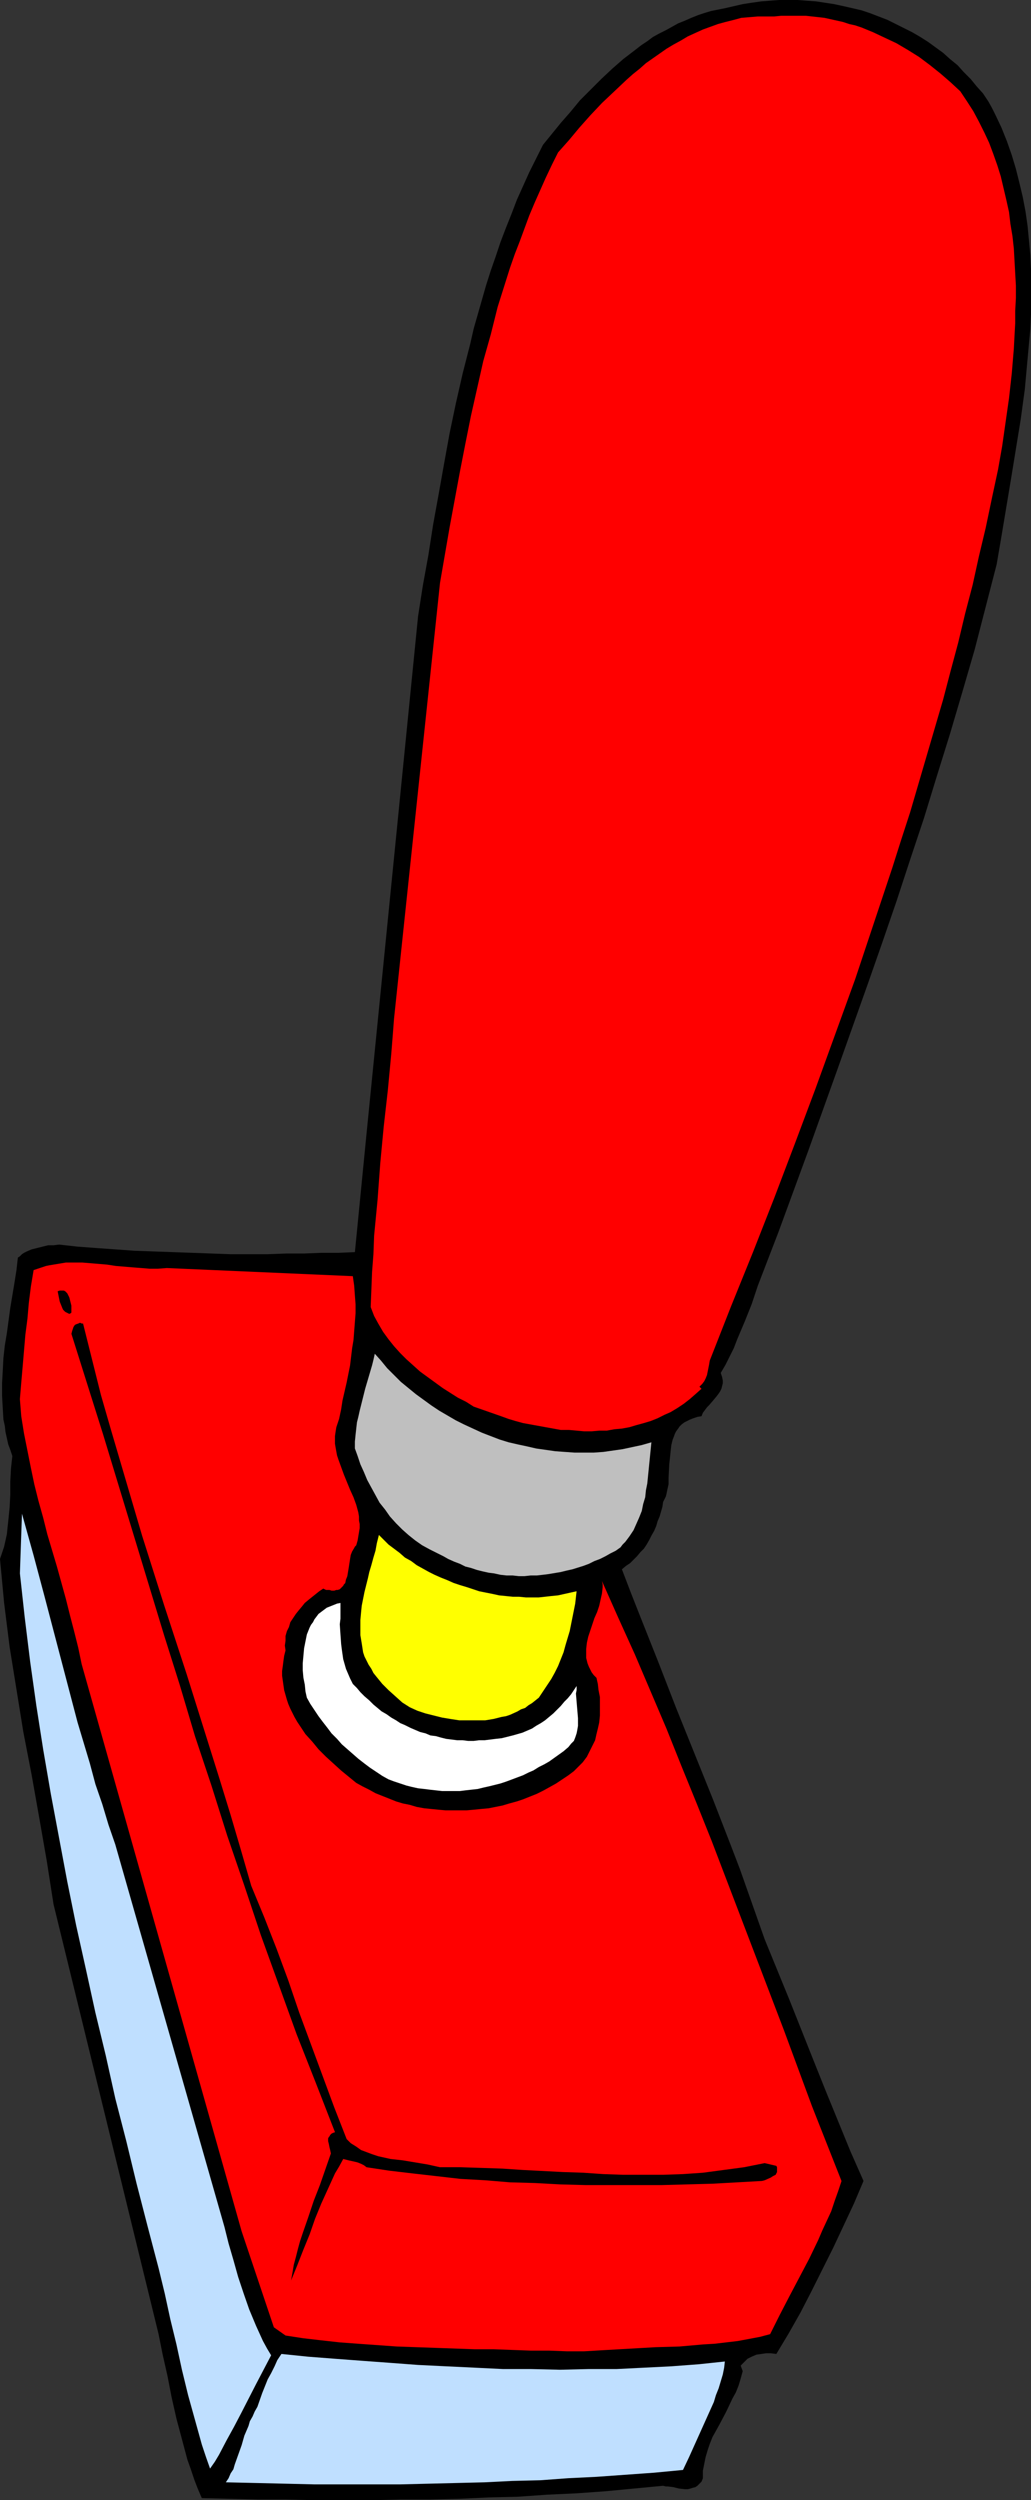 <?xml version="1.0" encoding="UTF-8" standalone="no"?>
<svg
   version="1.0"
   width="64.212mm"
   height="155.711mm"
   id="svg10"
   sodipodi:docname="Rubber Stamp 1.wmf"
   xmlns:inkscape="http://www.inkscape.org/namespaces/inkscape"
   xmlns:sodipodi="http://sodipodi.sourceforge.net/DTD/sodipodi-0.dtd"
   xmlns="http://www.w3.org/2000/svg"
   xmlns:svg="http://www.w3.org/2000/svg">
  <rect width="100%" height="100%" fill="#333333" stroke="none"/>
  <sodipodi:namedview
     id="namedview10"
     pagecolor="#ffffff"
     bordercolor="#000000"
     borderopacity="0.25"
     inkscape:showpageshadow="2"
     inkscape:pageopacity="0.0"
     inkscape:pagecheckerboard="0"
     inkscape:deskcolor="#d1d1d1"
     inkscape:document-units="mm" />
  <defs
     id="defs1">
    <pattern
       id="WMFhbasepattern"
       patternUnits="userSpaceOnUse"
       width="6"
       height="6"
       x="0"
       y="0" />
  </defs>
  <path
     style="fill:#000000;fill-opacity:1;fill-rule:evenodd;stroke:none"
     d="m 232.672,23.915 0.808,1.454 0.808,1.616 1.454,3.07 1.293,3.232 1.131,3.232 0.969,3.232 0.808,3.232 0.808,3.393 0.646,3.393 0.485,3.393 0.323,3.393 0.323,3.393 0.162,3.555 v 3.393 3.555 3.555 l -0.162,3.555 -0.323,3.393 -0.323,3.555 -0.323,3.555 -0.323,3.555 -0.969,7.11 -1.131,6.948 -1.131,6.948 -1.131,6.787 -1.131,6.787 -1.131,6.625 -2.585,10.019 -2.585,10.019 -2.908,10.019 -2.908,9.857 -3.07,9.857 -3.07,10.019 -3.232,9.695 -3.232,9.857 -3.393,9.857 -3.393,9.695 -6.948,19.553 -6.948,19.391 -7.109,19.391 -1.616,4.201 -1.616,4.201 -1.616,4.201 -1.454,4.363 -1.616,4.04 -1.777,4.201 -0.808,2.101 -0.969,1.939 -0.969,1.939 -1.131,1.939 0.323,0.97 0.162,0.808 v 0.646 l -0.162,0.646 -0.162,0.646 -0.323,0.646 -0.323,0.485 -0.485,0.646 -0.808,0.97 -0.969,1.131 -0.485,0.485 -0.485,0.646 -0.485,0.646 -0.323,0.808 -0.969,0.162 -0.969,0.323 -0.808,0.323 -0.646,0.323 -0.646,0.323 -0.646,0.485 -0.485,0.485 -0.323,0.485 -0.485,0.646 -0.323,0.646 -0.162,0.485 -0.323,0.808 -0.323,1.293 -0.162,1.454 -0.162,1.616 -0.162,1.454 -0.162,3.232 V 349.36 l -0.323,1.454 -0.162,0.808 -0.162,0.646 -0.323,0.646 -0.323,0.646 -0.162,1.131 -0.323,1.131 -0.323,1.131 -0.485,1.131 -0.323,1.131 -0.485,1.131 -0.646,1.131 -0.485,0.97 -0.646,1.131 -0.646,0.97 -0.808,0.808 -0.808,0.97 -0.808,0.808 -0.808,0.808 -0.969,0.646 -0.969,0.808 2.101,5.494 2.101,5.333 4.363,10.988 4.201,10.827 4.363,10.827 4.363,10.827 4.201,10.827 2.101,5.494 1.939,5.494 1.939,5.494 1.939,5.494 2.908,7.11 2.908,7.11 5.655,14.22 2.908,7.272 2.908,7.11 2.908,7.11 3.07,6.948 -2.262,5.333 -2.424,5.171 -2.424,5.171 -2.585,5.171 -2.585,5.171 -2.585,5.009 -2.747,4.848 -1.454,2.424 -1.454,2.424 -1.293,-0.162 h -1.131 l -1.131,0.162 -1.131,0.162 -1.131,0.485 -0.969,0.485 -0.808,0.808 -0.808,0.808 0.485,1.293 -0.485,1.778 -0.485,1.616 -0.646,1.616 -0.808,1.454 -1.454,3.07 -1.616,3.07 -0.808,1.454 -0.808,1.454 -0.646,1.616 -0.485,1.454 -0.485,1.616 -0.323,1.616 -0.323,1.616 v 0.97 0.808 l -0.323,0.808 -0.485,0.485 -0.485,0.485 -0.485,0.323 -0.646,0.162 -0.485,0.162 -0.646,0.162 h -0.646 l -1.454,-0.162 -1.293,-0.323 -1.293,-0.162 h -0.485 l -0.646,-0.162 -6.786,0.646 -6.786,0.646 -6.786,0.485 -6.948,0.323 -6.948,0.485 -6.786,0.162 -6.948,0.323 -6.786,0.162 h -6.948 l -6.786,0.162 h -6.786 -6.786 l -6.786,-0.162 h -6.625 l -6.625,-0.162 -6.463,-0.162 -0.969,-2.262 -0.808,-2.101 -0.808,-2.424 -0.808,-2.262 -0.646,-2.424 -0.646,-2.424 -1.293,-4.848 -1.131,-5.009 -0.969,-5.009 -1.131,-5.009 L 37.324,549.41 12.603,448.254 11.795,443.083 10.987,437.912 9.21,427.732 7.433,417.713 5.494,407.694 3.878,397.676 3.07,392.666 2.262,387.657 1.616,382.486 0.969,377.315 0.485,372.144 0,366.973 l 0.485,-1.454 0.485,-1.454 0.323,-1.454 0.323,-1.454 0.162,-1.616 0.162,-1.454 0.323,-3.232 0.162,-3.07 v -3.07 L 2.585,345.643 2.747,344.189 2.908,342.735 2.424,341.28 1.939,339.988 1.616,338.533 1.293,337.079 1.131,335.625 0.808,334.17 0.646,331.423 0.485,328.515 v -2.909 l 0.162,-2.909 0.162,-3.07 0.323,-2.909 0.485,-2.909 0.808,-5.979 0.485,-2.909 0.485,-2.909 0.485,-3.07 0.323,-2.909 0.485,-0.323 0.485,-0.485 0.485,-0.323 0.646,-0.323 1.131,-0.485 1.293,-0.323 1.293,-0.323 1.293,-0.323 h 1.293 l 1.293,-0.162 4.363,0.485 4.363,0.323 4.524,0.323 4.524,0.323 4.524,0.162 4.524,0.162 4.524,0.162 4.524,0.162 4.363,0.162 h 4.524 4.363 l 4.363,-0.162 h 4.201 l 4.039,-0.162 h 4.039 l 3.878,-0.162 2.747,-27.955 12.118,-121.678 1.131,-7.272 1.293,-7.11 1.131,-7.272 1.293,-7.11 1.293,-7.272 1.293,-7.11 1.454,-6.948 1.616,-7.11 1.777,-6.948 0.808,-3.555 0.969,-3.393 0.969,-3.393 0.969,-3.393 1.131,-3.555 1.131,-3.232 1.131,-3.393 1.293,-3.393 1.293,-3.232 1.293,-3.393 1.454,-3.232 1.454,-3.232 1.616,-3.232 1.616,-3.232 2.101,-2.585 2.101,-2.585 2.262,-2.585 2.262,-2.747 2.424,-2.424 2.585,-2.585 2.585,-2.424 2.585,-2.262 2.747,-2.101 1.454,-1.131 1.454,-0.97 1.293,-0.97 1.454,-0.808 1.616,-0.808 1.454,-0.808 1.454,-0.808 1.616,-0.646 1.454,-0.646 1.616,-0.646 1.454,-0.485 1.616,-0.485 1.616,-0.323 1.616,-0.323 2.101,-0.485 2.101,-0.485 2.101,-0.323 2.262,-0.323 2.101,-0.162 L 183.391,0 h 2.262 2.101 l 2.101,0.162 2.262,0.162 2.101,0.323 2.101,0.323 2.262,0.485 2.101,0.485 2.101,0.485 1.939,0.646 2.101,0.808 2.101,0.808 1.939,0.97 1.939,0.97 1.939,0.97 1.939,1.131 1.777,1.131 1.777,1.293 1.777,1.293 1.616,1.454 1.777,1.454 1.454,1.616 1.616,1.616 1.454,1.778 1.454,1.616 z"
     id="path1" />
  <path
     style="fill:#ff0000;fill-opacity:1;fill-rule:evenodd;stroke:none"
     d="m 226.047,21.492 1.616,2.424 1.454,2.262 1.293,2.424 1.293,2.585 1.131,2.424 0.969,2.585 0.969,2.747 0.808,2.585 0.646,2.747 0.646,2.747 0.646,2.909 0.323,2.747 0.485,2.909 0.323,2.909 0.162,2.909 0.162,2.909 0.162,2.909 v 2.909 l -0.162,3.07 v 2.909 l -0.162,2.909 -0.162,3.07 -0.485,5.817 -0.646,5.817 -0.808,5.656 -0.808,5.656 -0.969,5.494 -1.454,6.787 -1.454,6.948 -1.616,6.787 -1.454,6.625 -1.777,6.787 -1.616,6.787 -1.777,6.625 -1.777,6.787 -1.939,6.625 -1.939,6.625 -1.939,6.625 -1.939,6.625 -2.101,6.464 -2.101,6.625 -4.363,13.089 -4.363,13.089 -4.686,12.927 -4.686,12.927 -4.847,12.927 -4.847,12.766 -5.009,12.766 -5.17,12.766 -5.009,12.766 -0.162,0.97 -0.162,0.808 -0.162,0.808 -0.162,0.808 -0.323,0.808 -0.323,0.646 -0.485,0.646 -0.323,0.323 -0.323,0.323 0.485,0.485 -1.454,1.293 -1.293,1.131 -1.454,1.131 -1.454,0.97 -1.616,0.97 -1.454,0.646 -1.616,0.808 -1.616,0.646 -1.616,0.485 -1.777,0.485 -1.616,0.485 -1.777,0.323 -1.777,0.162 -1.777,0.323 h -1.777 l -1.777,0.162 h -1.777 l -1.777,-0.162 -1.777,-0.162 h -1.939 l -1.777,-0.323 -1.777,-0.323 -1.777,-0.323 -1.777,-0.323 -1.777,-0.323 -1.777,-0.485 -1.616,-0.485 -1.777,-0.646 -3.232,-1.131 -3.232,-1.131 -1.777,-1.131 -1.939,-0.97 -1.777,-1.131 -1.777,-1.131 -1.777,-1.293 -1.777,-1.293 -1.777,-1.293 -1.616,-1.454 -1.616,-1.454 -1.454,-1.454 -1.454,-1.616 -1.293,-1.616 -1.293,-1.778 -1.131,-1.939 -0.969,-1.778 -0.808,-2.101 0.162,-4.04 0.162,-4.201 0.323,-4.201 0.162,-4.363 0.808,-8.403 0.646,-8.726 0.808,-8.564 0.969,-8.564 0.808,-8.564 0.323,-4.04 0.323,-4.201 10.826,-102.61 2.262,-13.089 2.424,-13.089 1.293,-6.625 1.293,-6.464 1.454,-6.464 1.454,-6.464 1.777,-6.302 1.616,-6.464 0.969,-3.07 0.969,-3.07 0.969,-3.07 1.131,-3.232 1.131,-2.909 1.131,-3.07 1.131,-3.07 1.293,-3.07 1.293,-2.909 1.293,-2.909 1.454,-3.07 1.454,-2.909 2.585,-2.909 2.424,-2.909 2.585,-2.909 2.747,-2.909 2.908,-2.747 2.908,-2.747 1.454,-1.293 1.616,-1.293 1.454,-1.293 1.616,-1.131 1.616,-1.131 1.616,-1.131 1.616,-0.97 1.777,-0.97 1.616,-0.97 1.777,-0.808 1.777,-0.808 1.777,-0.646 1.777,-0.646 1.777,-0.485 1.939,-0.485 1.777,-0.485 1.939,-0.162 1.939,-0.162 h 1.939 1.939 l 1.616,-0.162 h 1.454 1.454 1.454 1.454 l 1.454,0.162 1.454,0.162 1.454,0.162 1.454,0.323 1.454,0.323 1.454,0.323 1.454,0.485 1.454,0.323 1.454,0.485 2.747,1.131 2.747,1.293 2.747,1.293 2.747,1.616 2.585,1.616 2.585,1.939 2.424,1.939 2.424,2.101 z"
     id="path2" />
  <path
     style="fill:#ff0000;fill-opacity:1;fill-rule:evenodd;stroke:none"
     d="m 83.051,300.398 0.323,2.262 0.162,2.262 0.162,2.101 v 2.101 l -0.162,2.101 -0.162,2.101 -0.162,2.101 -0.323,1.939 -0.485,4.04 -0.808,4.04 -0.485,2.101 -0.485,2.101 -0.323,2.101 -0.485,2.262 -0.323,0.97 -0.323,0.97 -0.162,0.97 -0.162,1.131 v 0.808 0.97 l 0.162,0.97 0.323,1.778 0.323,0.97 0.646,1.778 0.646,1.778 1.454,3.555 0.808,1.778 0.646,1.778 0.485,1.778 0.162,0.97 v 0.97 l 0.162,0.808 v 0.97 l -0.162,0.97 -0.162,0.97 -0.162,0.97 -0.323,1.131 -0.323,0.323 -0.162,0.323 -0.485,0.808 -0.323,0.808 -0.162,0.97 -0.323,2.101 -0.162,0.97 -0.162,0.97 -0.323,0.808 -0.162,0.808 -0.323,0.323 -0.162,0.323 -0.323,0.323 -0.162,0.162 -0.323,0.323 -0.485,0.162 h -0.323 l -0.485,0.162 h -0.646 l -0.485,-0.162 h -0.808 l -0.646,-0.323 -0.969,0.646 -0.808,0.646 -0.808,0.646 -0.808,0.646 -0.969,0.808 -0.646,0.808 -0.808,0.97 -0.646,0.808 -0.646,0.97 -0.646,0.97 -0.323,1.131 -0.485,0.97 -0.323,1.131 v 1.131 l -0.162,1.131 0.162,1.131 -0.323,1.293 -0.162,1.131 -0.162,1.293 -0.162,1.131 v 1.131 l 0.162,1.131 0.162,1.131 0.162,1.131 0.323,1.131 0.323,1.131 0.323,0.97 0.485,1.131 0.485,0.97 0.485,0.97 0.646,1.131 0.646,0.97 1.293,1.939 1.616,1.778 1.454,1.778 1.777,1.778 1.777,1.616 1.777,1.616 1.777,1.454 1.777,1.454 1.454,0.808 1.616,0.808 1.454,0.808 1.616,0.646 1.616,0.646 1.616,0.646 1.616,0.485 1.616,0.323 1.616,0.485 1.777,0.323 1.616,0.162 1.616,0.162 1.777,0.162 h 1.616 1.777 1.616 l 1.777,-0.162 1.616,-0.162 1.777,-0.162 1.616,-0.323 1.616,-0.323 1.616,-0.485 1.777,-0.485 1.454,-0.485 1.616,-0.646 1.616,-0.646 1.616,-0.808 1.454,-0.808 1.454,-0.808 1.454,-0.97 1.454,-0.97 1.293,-0.97 1.131,-1.131 0.969,-0.97 0.969,-1.293 0.646,-1.293 0.646,-1.293 0.646,-1.293 0.323,-1.454 0.323,-1.293 0.323,-1.454 0.162,-1.616 v -1.454 -1.454 -1.454 l -0.323,-1.616 -0.162,-1.454 -0.323,-1.454 -0.646,-0.646 -0.485,-0.646 -0.323,-0.646 -0.323,-0.646 -0.323,-0.808 -0.162,-0.646 -0.162,-0.646 v -0.646 -0.808 -0.646 l 0.162,-1.454 0.323,-1.454 0.485,-1.454 0.969,-2.909 0.646,-1.454 0.485,-1.454 0.323,-1.454 0.323,-1.454 0.162,-1.454 v -0.646 l -0.162,-0.808 3.878,8.726 3.878,8.564 3.716,8.726 3.716,8.726 3.555,8.888 3.555,8.726 3.555,8.888 3.393,8.888 6.786,17.775 6.786,17.775 6.625,17.937 6.948,17.613 -0.808,2.424 -0.808,2.262 -0.808,2.424 -2.101,4.525 -0.969,2.262 -2.101,4.363 -4.686,8.888 -2.262,4.363 -2.262,4.525 -2.424,0.646 -2.585,0.485 -2.585,0.485 -2.747,0.323 -2.747,0.323 -2.747,0.162 -5.494,0.485 -5.655,0.162 -5.655,0.323 -5.655,0.323 -5.494,0.323 h -4.039 l -4.201,-0.162 h -4.363 l -4.363,-0.162 -4.363,-0.162 h -4.524 l -9.048,-0.323 -9.21,-0.323 -4.524,-0.323 -4.524,-0.323 -4.363,-0.323 -4.363,-0.485 -4.201,-0.485 -4.201,-0.646 -2.747,-1.939 -7.594,-22.623 -37.648,-133.474 -0.808,-3.878 -0.969,-3.878 -0.969,-3.717 -0.969,-3.878 -2.101,-7.595 -2.262,-7.595 -0.969,-3.878 -1.131,-4.04 -0.969,-3.878 -0.808,-3.878 -0.808,-4.04 -0.808,-4.04 -0.646,-4.04 -0.323,-4.04 0.323,-3.878 0.323,-3.717 0.646,-7.595 0.485,-3.717 0.323,-3.717 0.485,-3.878 0.646,-3.878 0.969,-0.323 0.969,-0.323 0.969,-0.323 0.808,-0.162 1.939,-0.323 1.939,-0.323 h 1.939 1.939 l 1.939,0.162 1.939,0.162 1.939,0.162 2.101,0.323 3.878,0.323 2.101,0.162 1.939,0.162 h 1.939 l 2.101,-0.162 z"
     id="path3" />
  <path
     style="fill:#000000;fill-opacity:1;fill-rule:evenodd;stroke:none"
     d="m 16.804,307.346 v 0.162 0.323 0.323 0.485 0.323 l -0.162,0.162 -0.323,0.162 -0.323,-0.162 -0.323,-0.162 -0.323,-0.162 -0.323,-0.323 -0.162,-0.162 -0.162,-0.323 -0.323,-0.808 -0.323,-0.808 -0.162,-0.808 -0.162,-0.808 -0.162,-0.808 0.485,-0.162 h 0.323 0.323 0.323 l 0.323,0.162 0.162,0.162 0.323,0.323 0.162,0.323 0.323,0.646 0.162,0.646 0.162,0.646 z"
     id="path4" />
  <path
     style="fill:#000000;fill-opacity:1;fill-rule:evenodd;stroke:none"
     d="m 19.551,311.548 2.101,8.403 2.101,8.403 2.424,8.403 2.424,8.241 2.424,8.241 2.424,8.241 5.17,16.321 5.332,16.321 5.17,16.482 2.585,8.241 2.585,8.403 2.424,8.241 2.424,8.403 3.07,7.433 2.908,7.433 2.747,7.433 2.585,7.595 5.494,14.866 2.747,7.433 2.908,7.433 0.485,0.485 0.485,0.485 1.293,0.808 1.131,0.808 1.293,0.485 1.293,0.485 1.454,0.485 1.454,0.323 1.454,0.323 2.908,0.323 2.908,0.485 2.908,0.485 1.454,0.323 1.454,0.323 h 4.847 l 5.009,0.162 4.847,0.162 4.847,0.323 9.372,0.485 4.847,0.162 4.686,0.323 4.686,0.162 h 4.686 4.686 l 4.686,-0.162 4.686,-0.323 2.424,-0.323 2.424,-0.323 2.424,-0.323 2.424,-0.323 2.424,-0.485 2.424,-0.485 2.747,0.646 0.162,0.323 v 0.485 0.323 0.323 l -0.162,0.323 -0.162,0.323 -0.323,0.162 -0.323,0.162 -0.485,0.323 -1.454,0.646 -0.646,0.162 -5.817,0.323 -5.817,0.323 -5.978,0.162 -5.978,0.162 h -5.978 -5.978 -5.978 l -5.978,-0.162 -5.978,-0.323 -5.817,-0.162 -5.817,-0.485 -5.817,-0.323 -5.655,-0.646 -5.655,-0.646 -5.494,-0.646 -5.332,-0.808 -0.646,-0.485 -0.646,-0.323 -0.808,-0.323 -0.646,-0.162 -1.454,-0.323 -1.293,-0.323 -0.969,1.778 -0.969,1.616 -1.616,3.555 -1.616,3.555 -1.454,3.555 -1.293,3.717 -1.454,3.555 -1.454,3.717 -1.454,3.555 0.323,-1.778 0.323,-1.939 0.485,-1.778 0.485,-1.939 0.485,-1.778 0.646,-1.939 1.293,-3.717 1.293,-3.878 1.454,-3.717 1.293,-3.717 1.293,-3.717 -0.162,-0.808 -0.162,-0.646 -0.162,-0.808 -0.162,-0.646 v -0.323 -0.323 l 0.162,-0.323 0.162,-0.162 0.162,-0.323 0.323,-0.323 0.323,-0.162 0.485,-0.162 -2.262,-5.817 -2.262,-5.817 -4.524,-11.473 -4.201,-11.635 -4.201,-11.635 -3.878,-11.635 -4.039,-11.796 -3.716,-11.796 -3.878,-11.635 -3.555,-11.958 -3.716,-11.796 -14.38,-47.346 -7.433,-23.592 0.162,-0.646 0.162,-0.485 0.162,-0.485 0.323,-0.485 0.323,-0.162 0.485,-0.162 0.323,-0.162 h 0.162 l 0.323,0.162 z"
     id="path5" />
  <path
     style="fill:#bfbfbf;fill-opacity:1;fill-rule:evenodd;stroke:none"
     d="m 153.337,339.503 -0.323,3.232 -0.162,1.616 -0.162,1.616 -0.323,3.232 -0.323,1.616 -0.162,1.616 -0.485,1.616 -0.323,1.616 -0.646,1.616 -0.646,1.454 -0.646,1.454 -0.969,1.454 -0.969,1.293 -0.646,0.646 -0.485,0.646 -1.131,0.808 -1.293,0.646 -1.131,0.646 -1.293,0.646 -1.293,0.485 -1.293,0.646 -1.293,0.485 -2.585,0.808 -1.454,0.323 -1.293,0.323 -2.908,0.485 -1.293,0.162 -1.454,0.162 h -1.454 l -1.454,0.162 h -1.293 l -1.454,-0.162 h -1.454 l -1.454,-0.162 -1.454,-0.323 -1.293,-0.162 -1.454,-0.323 -1.293,-0.323 -1.454,-0.485 -1.293,-0.323 -1.293,-0.646 -1.293,-0.485 -1.454,-0.646 -1.131,-0.646 -1.293,-0.646 -0.969,-0.485 -0.969,-0.485 -1.777,-0.97 -1.616,-1.131 -1.616,-1.293 -1.454,-1.293 -1.454,-1.454 -1.454,-1.616 -1.131,-1.616 -1.293,-1.616 -0.969,-1.778 -0.969,-1.778 -0.969,-1.778 -0.808,-1.939 -0.808,-1.778 -0.646,-1.939 -0.646,-1.778 v -1.616 l 0.162,-1.616 0.162,-1.454 0.162,-1.454 0.323,-1.293 0.323,-1.454 0.646,-2.585 0.646,-2.585 0.808,-2.747 0.808,-2.747 0.323,-1.293 0.323,-1.454 1.454,1.616 1.454,1.778 1.616,1.616 1.616,1.616 1.777,1.454 1.777,1.454 1.777,1.293 1.777,1.293 1.939,1.293 1.939,1.131 1.939,1.131 1.939,0.97 2.101,0.97 2.101,0.97 2.101,0.808 2.101,0.808 2.101,0.646 2.101,0.485 2.262,0.485 2.101,0.485 2.262,0.323 2.262,0.323 2.262,0.162 2.262,0.162 h 2.262 2.262 l 2.262,-0.162 2.262,-0.323 2.262,-0.323 2.262,-0.485 2.262,-0.485 z"
     id="path6" />
  <path
     style="fill:#bfdfff;fill-opacity:1;fill-rule:evenodd;stroke:none"
     d="m 27.145,434.195 25.691,90.006 0.969,3.878 1.131,3.878 1.131,4.04 1.293,3.878 1.293,3.717 1.616,3.878 0.808,1.778 0.808,1.778 0.969,1.778 0.969,1.616 -1.777,3.393 -1.777,3.393 -3.393,6.625 -1.777,3.393 -1.777,3.232 -1.777,3.393 -0.969,1.616 -1.131,1.616 -0.969,-2.747 -0.969,-2.909 -0.808,-2.909 -0.808,-2.909 -1.616,-5.817 -1.454,-5.979 -1.293,-5.979 -1.454,-5.979 -1.293,-5.979 -1.454,-5.979 L 34.739,524.04 32.154,514.021 29.73,504.003 27.145,493.984 24.883,483.804 22.459,473.785 20.197,463.443 17.935,453.263 15.835,442.921 13.896,432.579 11.957,422.238 10.179,411.896 8.564,401.554 7.109,391.212 5.817,380.709 4.686,370.367 l 0.485,-14.058 2.747,9.857 2.585,9.695 2.585,9.857 2.585,9.857 2.585,9.857 1.454,4.848 1.454,4.848 1.293,4.848 1.616,4.686 1.454,4.848 z"
     id="path7" />
  <path
     style="fill:#ffff00;fill-opacity:1;fill-rule:evenodd;stroke:none"
     d="m 135.725,374.568 -0.162,1.454 -0.162,1.454 -0.323,1.616 -0.323,1.616 -0.323,1.616 -0.323,1.616 -0.485,1.616 -0.485,1.616 -0.485,1.778 -0.646,1.616 -0.646,1.616 -0.808,1.616 -0.808,1.454 -0.969,1.454 -0.969,1.454 -0.969,1.454 -0.808,0.646 -0.808,0.646 -0.808,0.485 -0.808,0.646 -0.969,0.323 -0.808,0.485 -1.777,0.808 -0.969,0.323 -0.969,0.162 -1.939,0.485 -1.939,0.323 h -2.101 -1.939 -2.101 l -2.101,-0.323 -1.939,-0.323 -1.939,-0.485 -1.939,-0.485 -1.939,-0.646 -1.777,-0.808 -1.777,-1.131 -1.616,-1.454 -1.616,-1.454 -1.454,-1.454 -1.454,-1.778 -0.646,-0.808 -0.485,-0.97 -0.646,-0.97 -0.485,-0.97 -0.485,-0.97 -0.323,-0.97 -0.323,-2.101 -0.323,-1.939 v -1.778 -1.778 l 0.162,-1.778 0.162,-1.616 0.323,-1.616 0.323,-1.616 0.808,-3.232 0.323,-1.454 0.485,-1.616 0.485,-1.778 0.485,-1.616 0.323,-1.778 0.485,-1.939 1.131,1.131 1.131,1.131 1.293,0.97 1.293,0.97 1.293,1.131 1.454,0.808 1.293,0.97 1.454,0.808 1.454,0.808 1.293,0.646 1.454,0.646 1.616,0.646 1.454,0.646 1.454,0.485 1.616,0.485 1.454,0.485 1.454,0.485 1.616,0.323 1.616,0.323 1.454,0.323 1.616,0.162 1.616,0.162 h 1.454 l 1.616,0.162 h 1.454 1.616 l 1.454,-0.162 1.454,-0.162 1.616,-0.162 1.454,-0.323 1.454,-0.323 z"
     id="path8" />
  <path
     style="fill:#ffffff;fill-opacity:1;fill-rule:evenodd;stroke:none"
     d="m 80.143,377.315 v 2.585 1.131 l -0.162,1.293 0.162,2.424 0.162,2.262 0.162,1.293 0.162,1.131 0.162,1.131 0.323,1.131 0.323,1.131 0.485,1.131 0.485,1.131 0.646,1.293 0.969,0.97 0.808,0.97 0.969,0.97 1.131,0.97 0.969,0.97 1.939,1.616 1.131,0.646 1.131,0.808 1.131,0.646 0.969,0.646 1.131,0.485 1.293,0.646 1.131,0.485 1.131,0.485 1.293,0.323 1.131,0.485 1.293,0.162 1.131,0.323 1.293,0.323 1.293,0.162 1.293,0.162 h 1.293 l 1.293,0.162 h 1.293 l 1.293,-0.162 h 1.293 l 1.293,-0.162 1.293,-0.162 1.454,-0.162 1.293,-0.323 1.293,-0.323 1.131,-0.323 1.131,-0.323 1.131,-0.485 1.131,-0.485 0.969,-0.646 1.131,-0.646 0.969,-0.646 0.969,-0.808 0.969,-0.808 0.808,-0.808 0.969,-0.97 0.808,-0.97 0.808,-0.808 0.808,-0.97 0.646,-0.97 0.646,-0.97 v 0.97 l -0.162,0.808 0.162,1.939 0.162,1.939 0.162,1.939 v 0.808 0.97 l -0.162,0.97 -0.162,0.808 -0.323,0.97 -0.323,0.808 -0.646,0.646 -0.646,0.808 -1.131,0.97 -1.131,0.808 -1.131,0.808 -1.131,0.808 -1.131,0.646 -1.293,0.646 -1.293,0.808 -1.131,0.485 -1.293,0.646 -1.293,0.485 -2.585,0.97 -1.454,0.485 -1.293,0.323 -1.293,0.323 -1.454,0.323 -1.293,0.323 -2.908,0.323 -1.293,0.162 h -1.454 -1.454 -1.293 l -1.454,-0.162 -1.454,-0.162 -1.293,-0.162 -1.454,-0.162 -1.454,-0.323 -1.293,-0.323 -1.454,-0.485 -1.454,-0.485 -1.293,-0.485 -1.454,-0.808 -1.454,-0.97 -1.454,-0.97 -1.293,-0.97 -1.454,-1.131 -1.293,-1.131 -1.293,-1.131 -1.293,-1.131 -1.131,-1.293 -1.293,-1.293 -0.969,-1.293 -1.131,-1.454 -0.969,-1.293 -0.969,-1.454 -0.969,-1.454 -0.808,-1.454 -0.323,-1.454 -0.162,-1.616 -0.323,-1.616 -0.162,-1.778 v -1.616 l 0.162,-1.778 0.162,-1.778 0.323,-1.616 0.323,-1.616 0.323,-0.808 0.323,-0.808 0.323,-0.646 0.485,-0.646 0.323,-0.646 0.485,-0.646 0.485,-0.646 0.646,-0.485 0.646,-0.485 0.646,-0.485 0.808,-0.323 0.808,-0.323 0.808,-0.323 z"
     id="path9" />
  <path
     style="fill:#bfdfff;fill-opacity:1;fill-rule:evenodd;stroke:none"
     d="m 170.626,555.873 -0.162,1.454 -0.323,1.616 -0.485,1.616 -0.485,1.616 -0.646,1.616 -0.485,1.616 -1.454,3.232 -1.454,3.232 -1.454,3.232 -1.454,3.232 -1.454,3.07 -6.786,0.646 -6.786,0.485 -6.786,0.485 -6.625,0.323 -6.625,0.485 -6.625,0.162 -6.463,0.323 -6.625,0.162 -6.625,0.162 -6.625,0.162 h -6.625 -6.786 -6.786 l -6.786,-0.162 -6.948,-0.162 -7.109,-0.162 0.646,-0.97 0.485,-1.131 0.646,-0.97 0.323,-1.131 0.808,-2.262 0.808,-2.262 0.646,-2.262 0.969,-2.262 0.323,-1.131 0.646,-1.131 0.485,-1.131 0.646,-1.131 1.131,-3.232 1.293,-3.232 0.808,-1.454 0.808,-1.616 0.646,-1.454 0.969,-1.454 6.302,0.646 6.302,0.485 6.463,0.485 6.625,0.485 6.463,0.485 6.625,0.323 6.786,0.323 6.625,0.323 h 6.625 l 6.786,0.162 6.625,-0.162 h 6.625 l 6.463,-0.323 6.463,-0.323 6.463,-0.485 z"
     id="path10" />
</svg>
